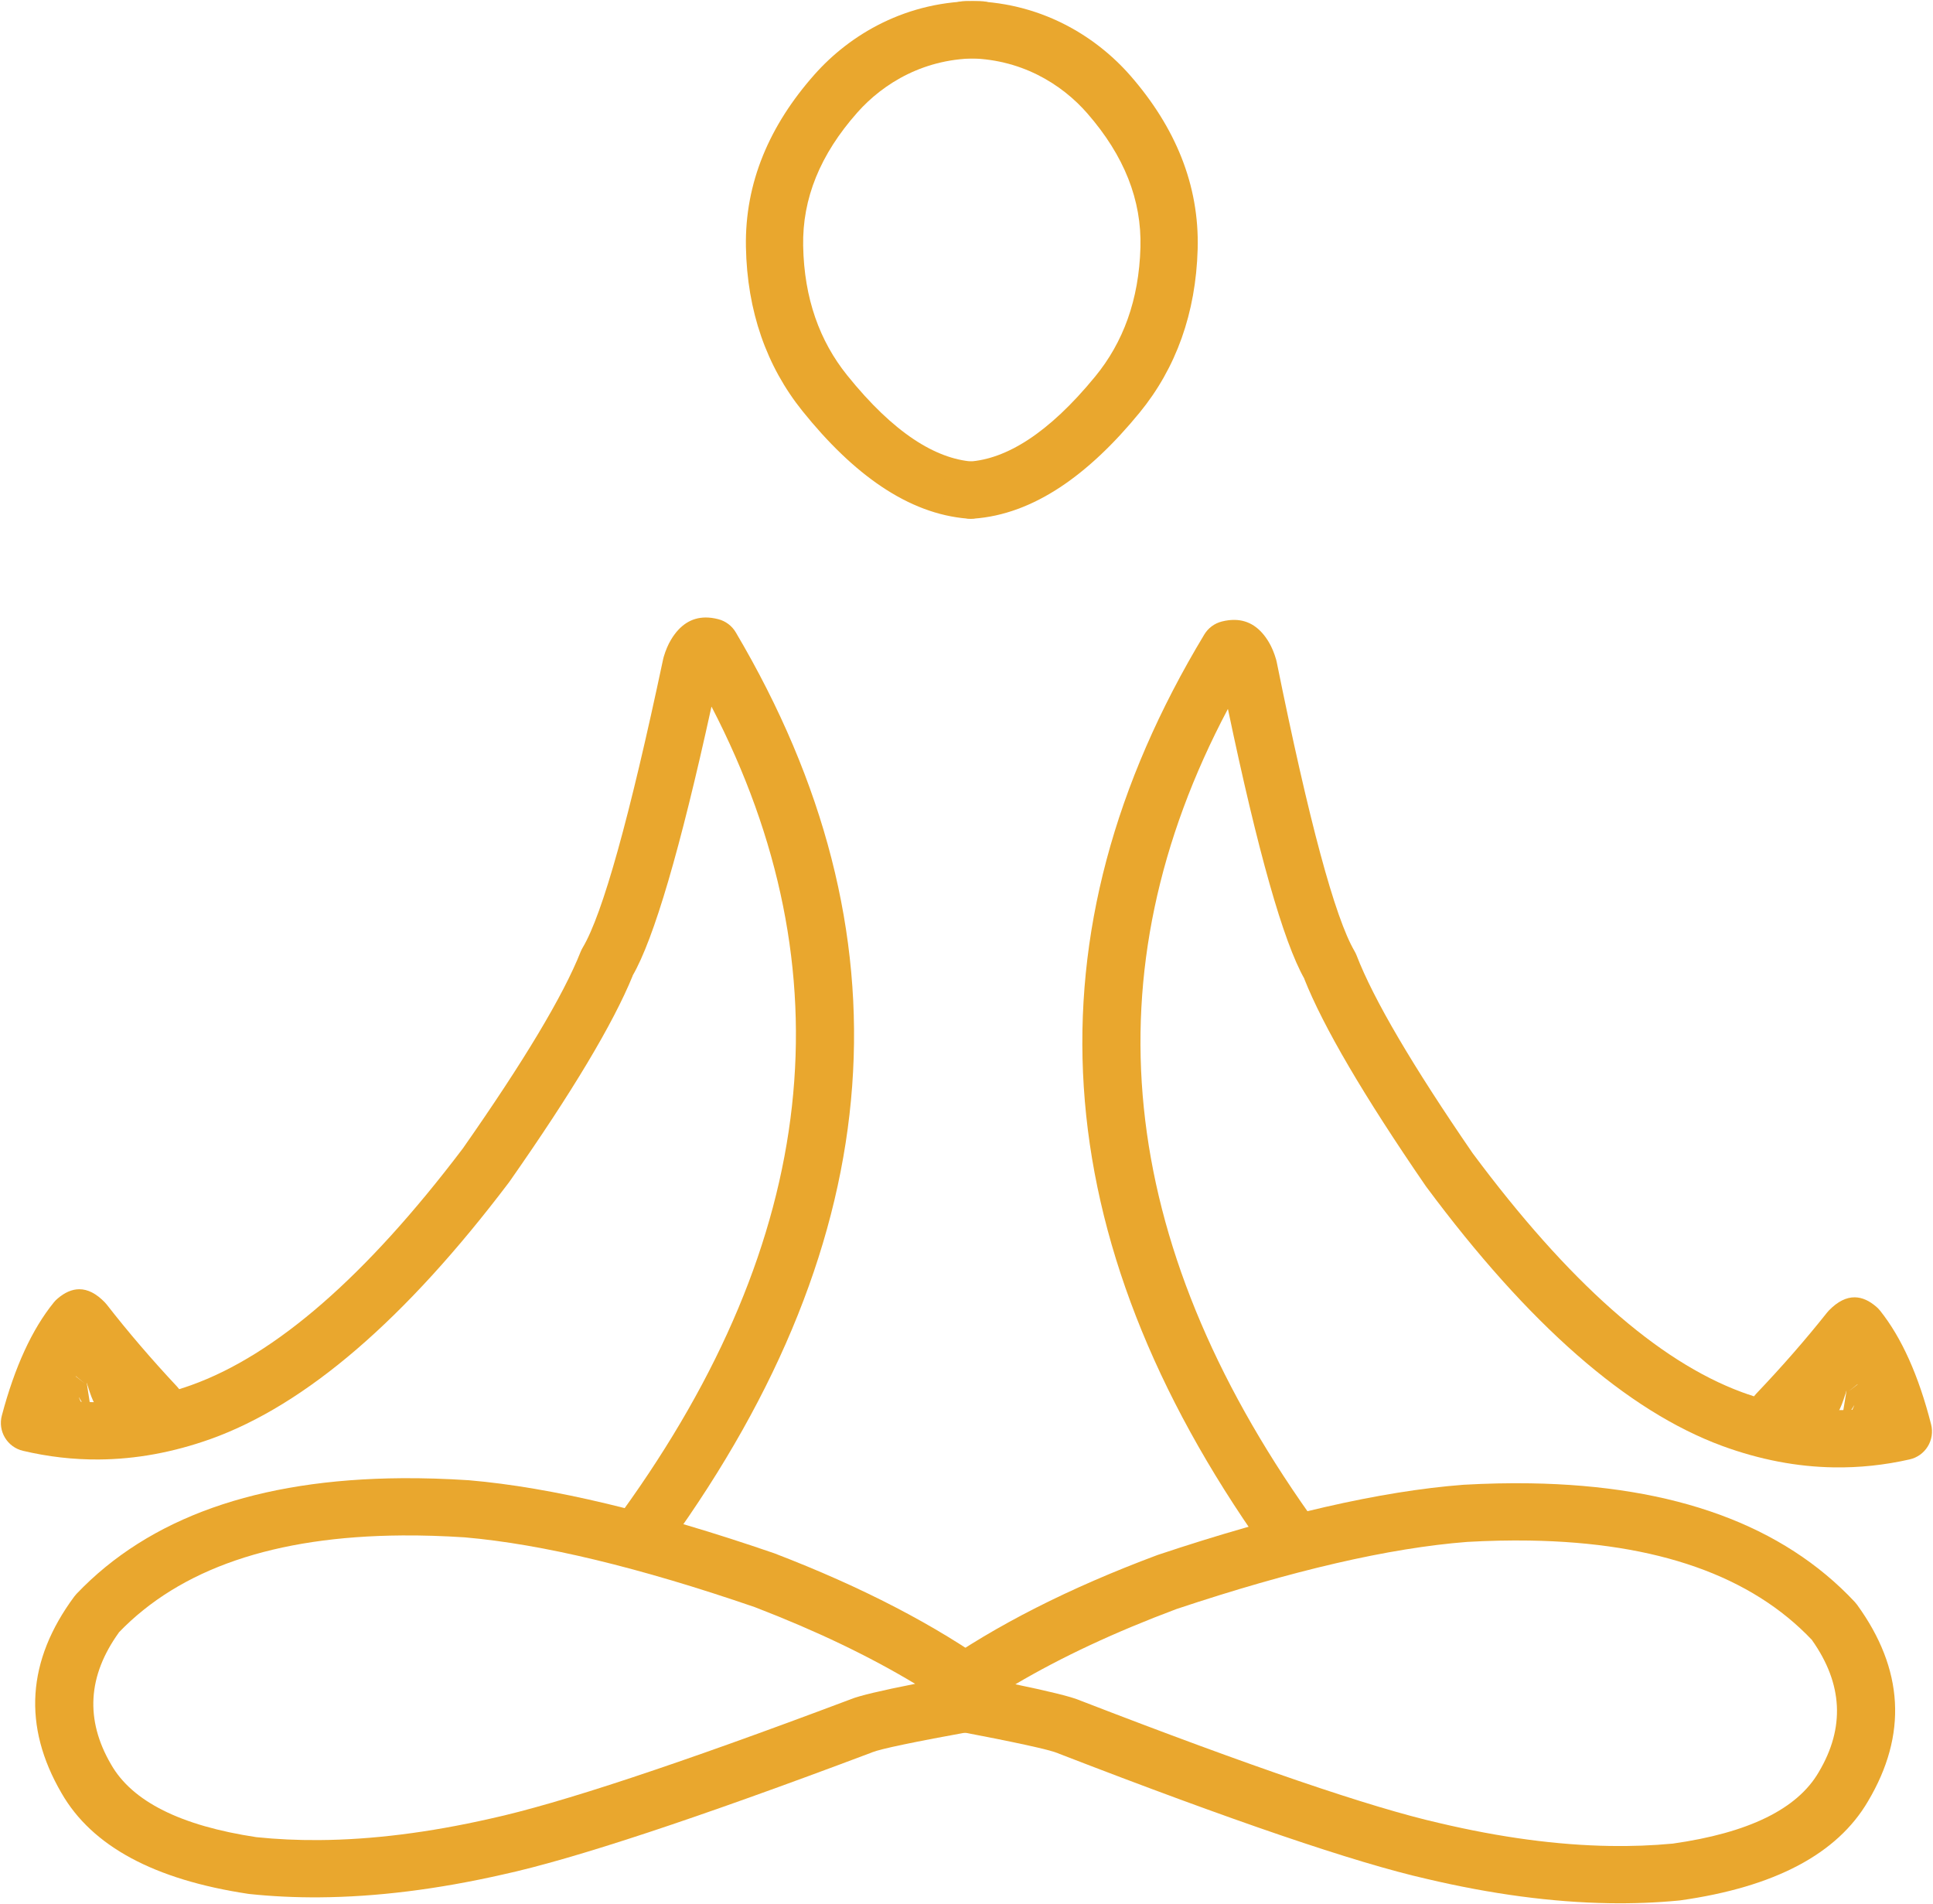 <?xml version="1.0" encoding="UTF-8" standalone="no"?><svg xmlns="http://www.w3.org/2000/svg" xmlns:xlink="http://www.w3.org/1999/xlink" fill="#e9a72e" height="437.9" preserveAspectRatio="xMidYMid meet" version="1" viewBox="422.9 158.0 444.7 437.9" width="444.7" zoomAndPan="magnify"><g><g id="change1_8"><path d="M645.511,277.29L645.511,277.29C631.827,276.197,619.209,267.099,607.522,252.56L607.522,252.56C599.221,242.233,594.782,229.547,594.506,214.811L594.506,214.811C594.23,200.019,599.955,186.791,610.289,175.135L610.289,175.135C618.276,166.126,631.347,158.002,648.48,158.264C652.116,158.319,655.018,161.312,654.963,164.948C654.907,168.584,651.915,171.486,648.278,171.43L648.278,171.43C635.691,171.238,626.095,177.157,620.143,183.871L620.143,183.871C611.575,193.534,607.469,203.665,607.673,214.565L607.673,214.565C607.899,226.663,611.478,236.462,617.786,244.31L617.786,244.31C628.57,257.725,638.2,263.495,646.56,264.164C650.185,264.453,652.889,267.627,652.599,271.252C652.309,274.876,649.136,277.58,645.511,277.29 Z"/></g><g id="change1_7"><path d="M646.859,277.297L646.859,277.297C660.552,276.327,673.252,267.345,685.071,252.913L685.071,252.913C693.466,242.662,698.02,230.017,698.43,215.284L698.43,215.284C698.841,200.495,693.237,187.215,683.009,175.466L683.009,175.466C675.104,166.385,662.108,158.142,644.973,158.248C641.336,158.27,638.407,161.236,638.429,164.873C638.452,168.509,641.418,171.438,645.055,171.416L645.055,171.416C657.643,171.338,667.185,177.344,673.076,184.112L673.076,184.112C681.555,193.852,685.569,204.02,685.266,214.918L685.266,214.918C684.93,227.013,681.262,236.78,674.882,244.57L674.882,244.57C663.977,257.886,654.295,263.569,645.929,264.161C642.301,264.418,639.569,267.566,639.826,271.194C640.083,274.821,643.231,277.553,646.859,277.297 Z"/></g><g id="change1_1"><path d="M848.965,473.736L848.965,473.736Q850.823,477.371,852.385,482L852.353,481.999Q848.697,482.393,845.024,482.335Q843.306,482.307,841.585,482.181L841.553,482.181Q845.39,477.956,848.934,473.735 Z M706.949,300.584Q705.551,300.562,704.0,300.95C702.312,301.372,700.859,302.446,699.96,303.936Q637.727,407.088,713.519,514.035C714.781,515.815,716.765,516.779,718.791,516.812C720.142,516.833,721.511,516.441,722.698,515.6C725.665,513.497,726.366,509.388,724.263,506.421Q657.28,411.904,705.37,321.094L705.4,321.095Q715.725,370.359,722.986,383.136L722.956,383.136Q729.539,399.713,750.879,430.767L751.019,430.963Q786.318,478.496,819.103,490.579L819.113,490.583Q832.0,495.308,844.788,495.512Q853.538,495.651,862.243,493.674C863.975,493.281,865.475,492.204,866.402,490.688C867.329,489.173,867.603,487.347,867.164,485.625Q862.87,468.801,855.435,459.475C855.193,459.172,854.925,458.89,854.633,458.634Q852.133,456.437,849.639,456.397Q846.655,456.35,843.679,459.391L843.227,459.904Q835.841,469.215,826.914,478.582C826.734,478.771,826.567,478.968,826.414,479.172L826.414,479.172Q825.037,478.728,823.657,478.223L823.657,478.223Q794.617,467.52,761.738,423.309L761.732,423.309Q740.843,392.912,734.986,377.741C734.858,377.411,734.704,377.092,734.525,376.786Q727.735,365.19,716.608,310.231L716.484,309.721Q715.828,307.437,714.828,305.744L714.828,305.744Q711.828,300.662,706.949,300.584 Z"/></g><g id="change1_2"><path d="M441.625,471.882L441.625,471.882Q439.735,475.501,438.131,480.115L438.162,480.115Q441.815,480.542,445.489,480.517Q447.206,480.505,448.929,480.394L448.96,480.394Q445.162,476.135,441.657,471.882 Z M585.212,300.03Q586.609,300.021,588.157,300.423C589.842,300.86,591.284,301.947,592.17,303.446Q653.462,407.159,576.7,513.412C575.422,515.181,573.429,516.127,571.402,516.141C570.051,516.15,568.686,515.745,567.506,514.894C564.559,512.764,563.896,508.648,566.025,505.701Q633.866,411.797,586.603,320.554L586.574,320.554Q575.801,369.722,568.424,382.433L568.455,382.433Q561.72,398.95,540.099,429.808L539.957,430.003Q504.227,477.212,471.334,488.997L471.323,489Q458.394,493.608,445.604,493.696Q436.853,493.755,428.167,491.699C426.438,491.29,424.948,490.2,424.036,488.675C423.123,487.152,422.865,485.323,423.32,483.606Q427.767,466.821,435.286,457.564C435.53,457.263,435.802,456.983,436.095,456.73Q438.615,454.555,441.109,454.538Q444.094,454.518,447.042,457.586L447.49,458.104Q454.79,467.481,463.632,476.929C463.81,477.12,463.975,477.318,464.127,477.524L464.127,477.524Q465.508,477.093,466.892,476.6L466.892,476.6Q496.028,466.162,529.308,422.251L529.314,422.251Q550.479,392.045,556.474,376.929C556.605,376.6,556.762,376.282,556.943,375.978Q563.839,364.444,575.465,309.589L575.594,309.08Q576.27,306.802,577.286,305.118L577.286,305.118Q580.332,300.064,585.212,300.03 Z"/></g><g id="change1_3"><path d="M774.792,512.347Q818.83,513.049,839.824,535.286L839.793,535.285Q850.4,550.316,841.332,565.575L841.302,565.626Q833.894,578.35,807.691,582.056L807.66,582.055Q800.73,582.71,793.331,582.592Q775.088,582.301,753.997,577.313L753.941,577.301Q730.406,571.953,671.642,549.225L671.616,549.225Q671.456,549.152,671.284,549.081L671.284,549.08Q668.338,547.852,656.518,545.409L656.488,545.409Q672.438,535.997,693.487,528.122L693.475,528.122Q733.578,514.739,760.416,512.658L760.399,512.657Q767.879,512.237,774.792,512.347 Z M774.966,499.182Q767.587,499.064,759.66,499.509L759.526,499.518Q731.039,501.703,689.307,515.63L689.088,515.708Q658.824,527.006,638.203,541.533C635.23,543.627,634.518,547.735,636.613,550.708C637.076,551.366,637.639,551.913,638.266,552.344L638.236,552.343C639.079,554.263,640.822,555.748,643.037,556.17Q663.341,560.036,666.217,561.235L666.219,561.235L666.543,561.372Q726.481,584.566,751.024,590.142L751.022,590.142Q773.47,595.445,793.129,595.758Q801.398,595.89,809.174,595.139L809.459,595.106Q842.004,590.522,852.654,572.303L852.653,572.303Q866.287,549.361,850.122,527.091C849.961,526.869,849.786,526.658,849.599,526.458Q824.798,499.976,774.966,499.182 Z"/></g><g id="change1_6"><path d="M515.444,511.167Q471.402,511.469,450.206,533.513L450.237,533.513Q439.494,548.447,448.422,563.788L448.452,563.839Q455.745,576.63,481.912,580.573L481.943,580.573Q488.867,581.291,496.267,581.24Q514.512,581.115,535.647,576.32L535.703,576.308Q559.286,571.175,618.254,548.982L618.28,548.982Q618.441,548.911,618.613,548.841L618.614,548.841Q621.571,547.64,633.413,545.304L633.442,545.304Q617.579,535.748,596.602,527.681L596.614,527.681Q556.635,513.934,529.817,511.608L529.834,511.608Q522.357,511.12,515.444,511.167 Z M515.39,498.001Q522.769,497.95,530.692,498.468L530.827,498.478Q559.292,500.922,600.896,515.228L601.114,515.307Q631.274,526.881,651.762,541.595C654.715,543.716,655.39,547.83,653.269,550.784C652.799,551.438,652.232,551.98,651.601,552.404L651.63,552.404C650.77,554.316,649.014,555.785,646.795,556.187Q626.457,559.868,623.57,561.041L623.568,561.041L623.242,561.175Q563.096,583.822,538.504,589.175L538.505,589.175Q516.01,594.273,496.348,594.408Q488.079,594.465,480.31,593.643L480.025,593.607Q447.524,588.727,437.04,570.412L437.04,570.412Q423.616,547.347,439.983,525.225C440.146,525.004,440.323,524.795,440.512,524.597Q465.553,498.342,515.39,498.001 Z"/></g><g id="change1_5"><path d="M852.057,474.933L852.176,474.983L852.176,474.983L852.176,474.983L852.057,474.933L852.057,474.933 Z M851.897,475.06L852.019,475.102L848.121,478.07L851.897,475.06 Z M847.7,477.925L847.612,478.457L847.472,478.564L847.472,478.564C847.536,478.359,847.602,478.146,847.669,477.924 Z M849.487,481.264L848.265,483.983L848.233,483.982Q848.158,484.001,848.079,484.017L848.079,484.017L848.191,483.338L848.159,483.337C848.074,483.467,847.991,483.591,847.91,483.709L847.904,483.709C848.044,483.348,848.171,482.968,848.286,482.568L848.317,482.569L848.201,483.274L848.201,483.274C848.57,482.714,848.985,482.05,849.456,481.263 Z M847.609,478.478L846.681,484.094L846.681,484.094Q845.584,484.012,844.579,483.469L844.611,483.469C844.687,483.498,844.766,483.516,844.849,483.517C845.432,483.527,846.176,482.684,847.452,478.629L847.42,478.628L847.609,478.478 Z M847.851,483.843C847.821,483.919,847.79,483.994,847.758,484.069L847.758,484.069Q847.909,484.05,848.047,484.024L848.078,484.024L848.052,484.185Q847.891,484.686,847.707,484.95L847.707,484.95Q847.782,484.844,847.911,484.701L847.942,484.702L846.928,486.957L846.928,486.957L846.33,486.763L846.345,486.764Q846.258,486.717,846.173,486.667L846.141,486.666C846.764,485.978,847.312,485.115,847.756,484.073L847.725,484.072Q847.689,484.077,847.653,484.08L847.653,484.08C847.707,484.004,847.762,483.925,847.819,483.843 Z M846.592,486.874L846.906,487.006L846.902,487.014L846.873,487.014Q846.714,486.948,846.561,486.873 Z M847.244,470.941Q847.043,470.937,846.838,470.944L846.619,470.954Q843.666,471.145,841.027,473.164L841.025,473.165Q840.391,473.651,839.775,474.244L839.772,474.244Q837.976,475.896,836.937,477.372L836.937,477.372Q835.962,478.757,835.509,480.173L835.509,480.175L835.509,480.175L835.471,480.404L835.471,480.404L835.362,481.064L835.471,480.405L835.44,480.404C834.487,483.801,836.388,487.369,839.775,488.451C840.371,488.642,840.975,488.743,841.573,488.753C843.093,488.777,844.577,488.208,845.811,487.01L845.842,487.01C846.916,487.813,848.241,488.295,849.671,488.318C849.783,488.319,849.895,488.319,850.008,488.315C853.642,488.19,856.487,485.142,856.362,481.508Q856.263,478.622,854.75,476.844L854.719,476.843Q854.233,475.228,853.36,474.081L852.195,474.969L852.195,474.969Q852.147,474.947,852.098,474.925L852.067,474.925L853.27,473.965Q853.237,473.925,853.203,473.883L853.203,473.883Q852.282,472.754,851.189,472.083L851.158,472.083L851.165,472.07Q849.368,470.974,847.244,470.941 Z"/></g><g id="change1_4"><path d="M438.523,473.051L438.403,473.1L438.403,473.1L438.403,473.1L438.523,473.051L438.523,473.051 Z M438.681,473.18L438.559,473.221L442.43,476.224L438.681,473.18 Z M442.853,476.082L442.935,476.616L443.075,476.724L443.075,476.724C443.012,476.518,442.948,476.304,442.884,476.082 Z M441.035,479.405L442.232,482.135L442.264,482.135Q442.339,482.155,442.418,482.171L442.418,482.171L442.312,481.491L442.344,481.491C442.428,481.621,442.51,481.746,442.589,481.865L442.595,481.865C442.459,481.503,442.335,481.122,442.224,480.72L442.193,480.721L442.302,481.427L442.302,481.427C441.939,480.864,441.53,480.196,441.066,479.405 Z M442.939,476.637L443.815,482.261L443.815,482.261Q444.913,482.188,445.922,481.655L445.891,481.655C445.814,481.683,445.735,481.7,445.652,481.701C445.07,481.705,444.333,480.855,443.094,476.789L443.125,476.789L442.939,476.637 Z M442.647,482C442.677,482.076,442.707,482.151,442.738,482.226L442.738,482.226Q442.588,482.206,442.45,482.178L442.419,482.178L442.443,482.339Q442.599,482.842,442.781,483.107L442.781,483.107Q442.707,483.001,442.58,482.857L442.549,482.857L443.542,485.122L443.542,485.122L444.141,484.933L444.126,484.933Q444.214,484.887,444.3,484.838L444.331,484.838C443.715,484.144,443.174,483.276,442.74,482.23L442.771,482.23Q442.807,482.234,442.843,482.238L442.843,482.238C442.79,482.161,442.736,482.082,442.68,481.999 Z M443.879,485.041L443.564,485.171L443.567,485.179L443.597,485.179Q443.756,485.114,443.91,485.041 Z M443.371,469.103Q443.573,469.101,443.778,469.11L443.997,469.122Q446.948,469.34,449.569,471.383L449.57,471.384Q450.2,471.875,450.81,472.474L450.813,472.474Q452.594,474.143,453.62,475.627L453.62,475.627Q454.582,477.022,455.023,478.442L455.023,478.443L455.023,478.443L455.059,478.673L455.059,478.673L455.161,479.334L455.059,478.674L455.09,478.674C456.012,482.079,454.078,485.629,450.681,486.681C450.083,486.866,449.478,486.962,448.881,486.966C447.36,486.976,445.882,486.394,444.659,485.184L444.628,485.185C443.546,485.978,442.217,486.447,440.787,486.457C440.675,486.458,440.563,486.456,440.45,486.451C436.817,486.293,434,483.22,434.158,479.587Q434.283,476.702,435.812,474.938L435.844,474.937Q436.344,473.326,437.227,472.188L438.385,473.086L438.385,473.086Q438.433,473.064,438.482,473.043L438.513,473.043L437.318,472.073Q437.351,472.032,437.386,471.991L437.387,471.991Q438.318,470.87,439.416,470.209L439.448,470.209L439.44,470.197Q441.248,469.117,443.371,469.103 Z"/></g></g></svg>